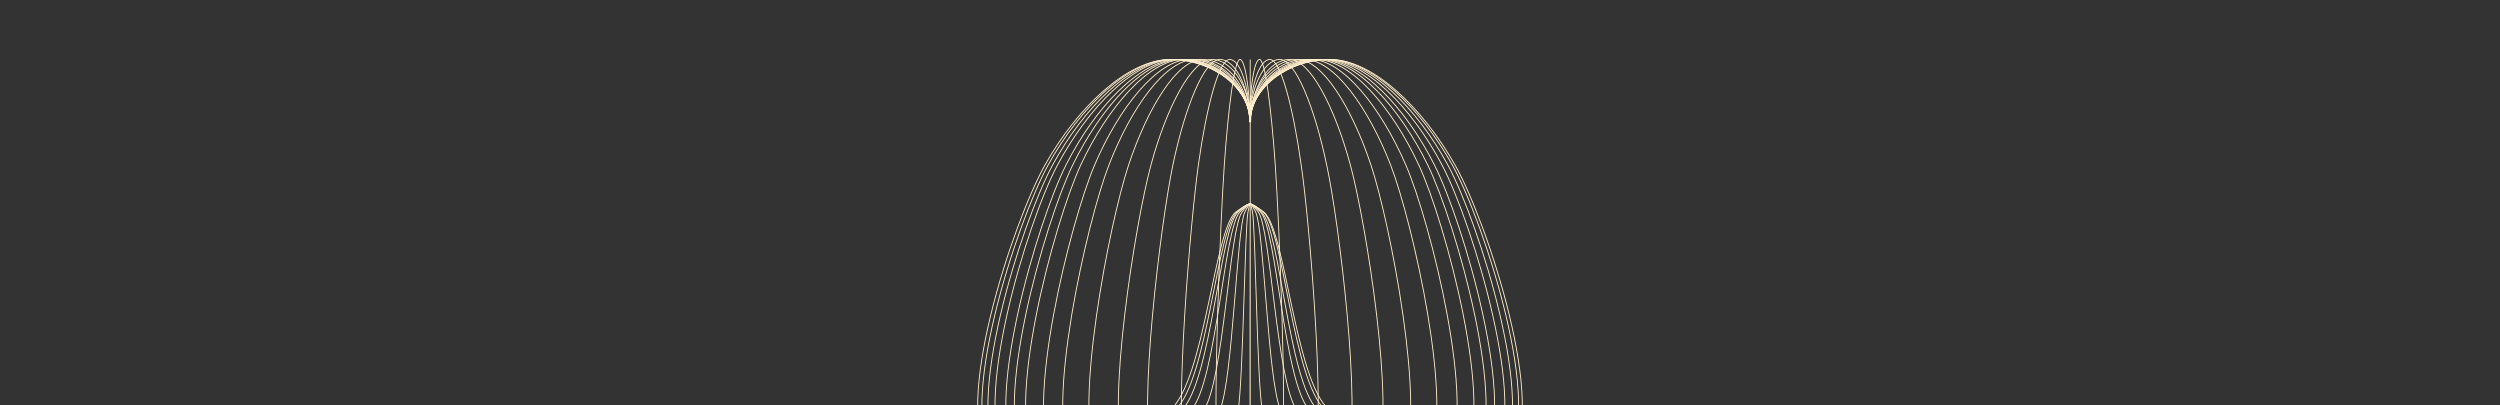 <?xml version="1.0" encoding="UTF-8"?> <svg xmlns:xodm="http://www.corel.com/coreldraw/odm/2003" xmlns="http://www.w3.org/2000/svg" xmlns:xlink="http://www.w3.org/1999/xlink" version="1.1" id="Слой_1" x="0px" y="0px" viewBox="0 0 559.1 90.6" style="enable-background:new 0 0 559.1 90.6;" xml:space="preserve"><rect x="0" y="0" width="559.1" height="90.6" fill="#333333" stroke="none"/> <style type="text/css"> .st0{fill:none;stroke:#FFEECC;stroke-width:0.2;stroke-miterlimit:10;} </style> <g> <path class="st0" d="M337.6,102c8.8-10.2-4.9-52.2-12.2-65.1s-18.5-23.6-27.9-23.6s-17.9,6.3-17.9,14c0-7.7-8.5-14-17.9-14 S241,23.9,233.7,36.9s-21,54.9-12.2,65.1"></path> <path class="st0" d="M336.8,102c8.7-10.2-4.8-52.2-12-65.1c-7.2-12.9-18.3-23.6-27.5-23.6s-17.7,6.3-17.7,14c0-7.7-8.4-14-17.7-14 s-20.4,10.7-27.5,23.6s-20.7,54.9-12,65.1"></path> <path class="st0" d="M335.5,102c8.5-10.2-4.7-52.2-11.7-65.1c-7-12.9-17.9-23.6-26.9-23.6c-9.1,0-17.3,6.3-17.3,14 c0-7.7-8.2-14-17.3-14c-9.1,0-19.9,10.7-26.9,23.6c-7,12.9-20.2,54.9-11.7,65.1"></path> <path class="st0" d="M333.9,102c8.2-10.2-4.6-52.2-11.4-65.1c-6.8-12.9-17.3-23.6-26.2-23.6c-8.8,0-16.8,6.3-16.8,14 c0-7.7-8-14-16.8-14c-8.8,0-19.3,10.7-26.2,23.6S217,91.8,225.2,102"></path> <path class="st0" d="M331.7,102c7.9-10.2-4.4-52.2-10.9-65.1s-16.6-23.6-25.1-23.6s-16.1,6.3-16.1,14c0-7.7-7.7-14-16.1-14 s-18.6,10.7-25.1,23.6c-6.5,12.9-18.8,54.9-10.9,65.1"></path> <path class="st0" d="M329.9,102c7.6-10.2-4.3-52.2-10.6-65.1s-16-23.6-24.2-23.6s-15.5,6.3-15.5,14c0-7.7-7.4-14-15.5-14 c-8.2,0-17.9,10.7-24.2,23.6c-6.3,12.9-18.2,54.9-10.6,65.1"></path> <path class="st0" d="M327.3,102c7.2-10.2-4-52.2-10-65.1s-15.2-23.6-23-23.6c-7.7,0-14.8,6.3-14.8,14c0-7.7-7-14-14.8-14 c-7.7,0-17,10.7-23,23.6c-6,12.9-17.2,54.9-10,65.1"></path> <path class="st0" d="M323.7,102c6.7-10.2-3.7-52.2-9.3-65.1s-14.1-23.6-21.2-23.6s-13.6,6.3-13.6,14c0-7.7-6.5-14-13.6-14 s-15.7,10.7-21.2,23.6c-5.5,12.9-15.9,54.9-9.3,65.1"></path> <path class="st0" d="M319.4,102c6-10.2-3.4-52.2-8.4-65.1s-12.7-23.6-19.2-23.6c-6.5,0-12.3,6.3-12.3,14c0-7.7-5.9-14-12.3-14 c-6.5,0-14.2,10.7-19.2,23.6s-14.4,54.9-8.4,65.1"></path> <path class="st0" d="M313.8,102c5.2-10.2-2.9-52.2-7.2-65.1c-4.3-12.9-10.9-23.6-16.5-23.6c-5.6,0-10.6,6.3-10.6,14 c0-7.7-5-14-10.6-14c-5.6,0-12.2,10.7-16.5,23.6c-4.3,12.9-12.4,54.9-7.2,65.1"></path> <path class="st0" d="M307.9,102c4.3-10.2-2.4-52.2-5.9-65.1c-3.5-12.9-9-23.6-13.6-23.6s-8.7,6.3-8.7,14c0-7.7-4.2-14-8.7-14 s-10.1,10.7-13.6,23.6c-3.5,12.9-10.2,54.9-5.9,65.1"></path> <path class="st0" d="M301.3,102c3.3-10.2-1.8-52.2-4.6-65.1c-2.7-12.9-7-23.6-10.5-23.6c-3.5,0-6.7,6.3-6.7,14c0-7.7-3.2-14-6.7-14 c-3.5,0-7.8,10.7-10.5,23.6c-2.7,12.9-7.9,54.9-4.6,65.1"></path> <path class="st0" d="M294.1,102c2.2-10.2-1.2-52.2-3.1-65.1c-1.8-12.9-4.6-23.6-7-23.6c-2.4,0-4.5,6.3-4.5,14c0-7.7-2.1-14-4.5-14 c-2.4,0-5.2,10.7-7,23.6c-1.8,12.9-5.3,54.9-3.1,65.1"></path> <path class="st0" d="M286.7,102c1.1-10.2-0.6-52.2-1.5-65.1c-0.9-12.9-2.3-23.6-3.5-23.6c-1.2,0-2.2,6.3-2.2,14 c0-7.7-1.1-14-2.2-14c-1.2,0-2.6,10.7-3.5,23.6c-0.9,12.9-2.6,54.9-1.5,65.1"></path> </g> <g> <path class="st0" d="M261.7,91.7c7.7-6.5,9.9-40.7,14.7-44.3c2.7-2,3.1-1.8,3.1-1.8s0.4-0.2,3.1,1.8c4.9,3.7,7,37.9,14.7,44.3"></path> <path class="st0" d="M262.8,91.7c7.3-6.5,9.3-40.7,13.9-44.3c2.5-2,2.9-1.8,2.9-1.8s0.4-0.2,2.9,1.8c4.6,3.7,6.6,37.9,13.9,44.3"></path> <path class="st0" d="M264.3,91.7c6.6-6.5,8.5-40.7,12.6-44.3c2.3-2,2.6-1.8,2.6-1.8s0.4-0.2,2.6,1.8c4.2,3.7,6,37.9,12.6,44.3"></path> <path class="st0" d="M266.4,91.7c5.7-6.5,7.3-40.7,10.9-44.3c2-2,2.3-1.8,2.3-1.8s0.3-0.2,2.3,1.8c3.6,3.7,5.2,37.9,10.9,44.3"></path> <path class="st0" d="M269.2,91.7c4.5-6.5,5.7-40.7,8.6-44.3c1.5-2,1.8-1.8,1.8-1.8s0.2-0.2,1.8,1.8c2.8,3.7,4.1,37.9,8.6,44.3"></path> <path class="st0" d="M272.8,91.7c2.9-6.5,3.8-40.7,5.6-44.3c1-2,1.2-1.8,1.2-1.8s0.2-0.2,1.2,1.8c1.9,3.7,2.7,37.9,5.6,44.3"></path> <path class="st0" d="M276.9,91.7c1.1-6.5,1.5-40.7,2.2-44.3c0.4-2,0.5-1.8,0.5-1.8s0.1-0.2,0.5,1.8c0.7,3.7,1,37.9,2.2,44.3"></path> </g> <path class="st0" d="M279.6,102c0-10.2,0-52.2,0-65.1s0-23.6,0-23.6c0,0,0,6.3,0,14c0-7.7,0-14,0-14s0,10.7,0,23.6 S279.5,91.8,279.6,102"></path> </svg> 